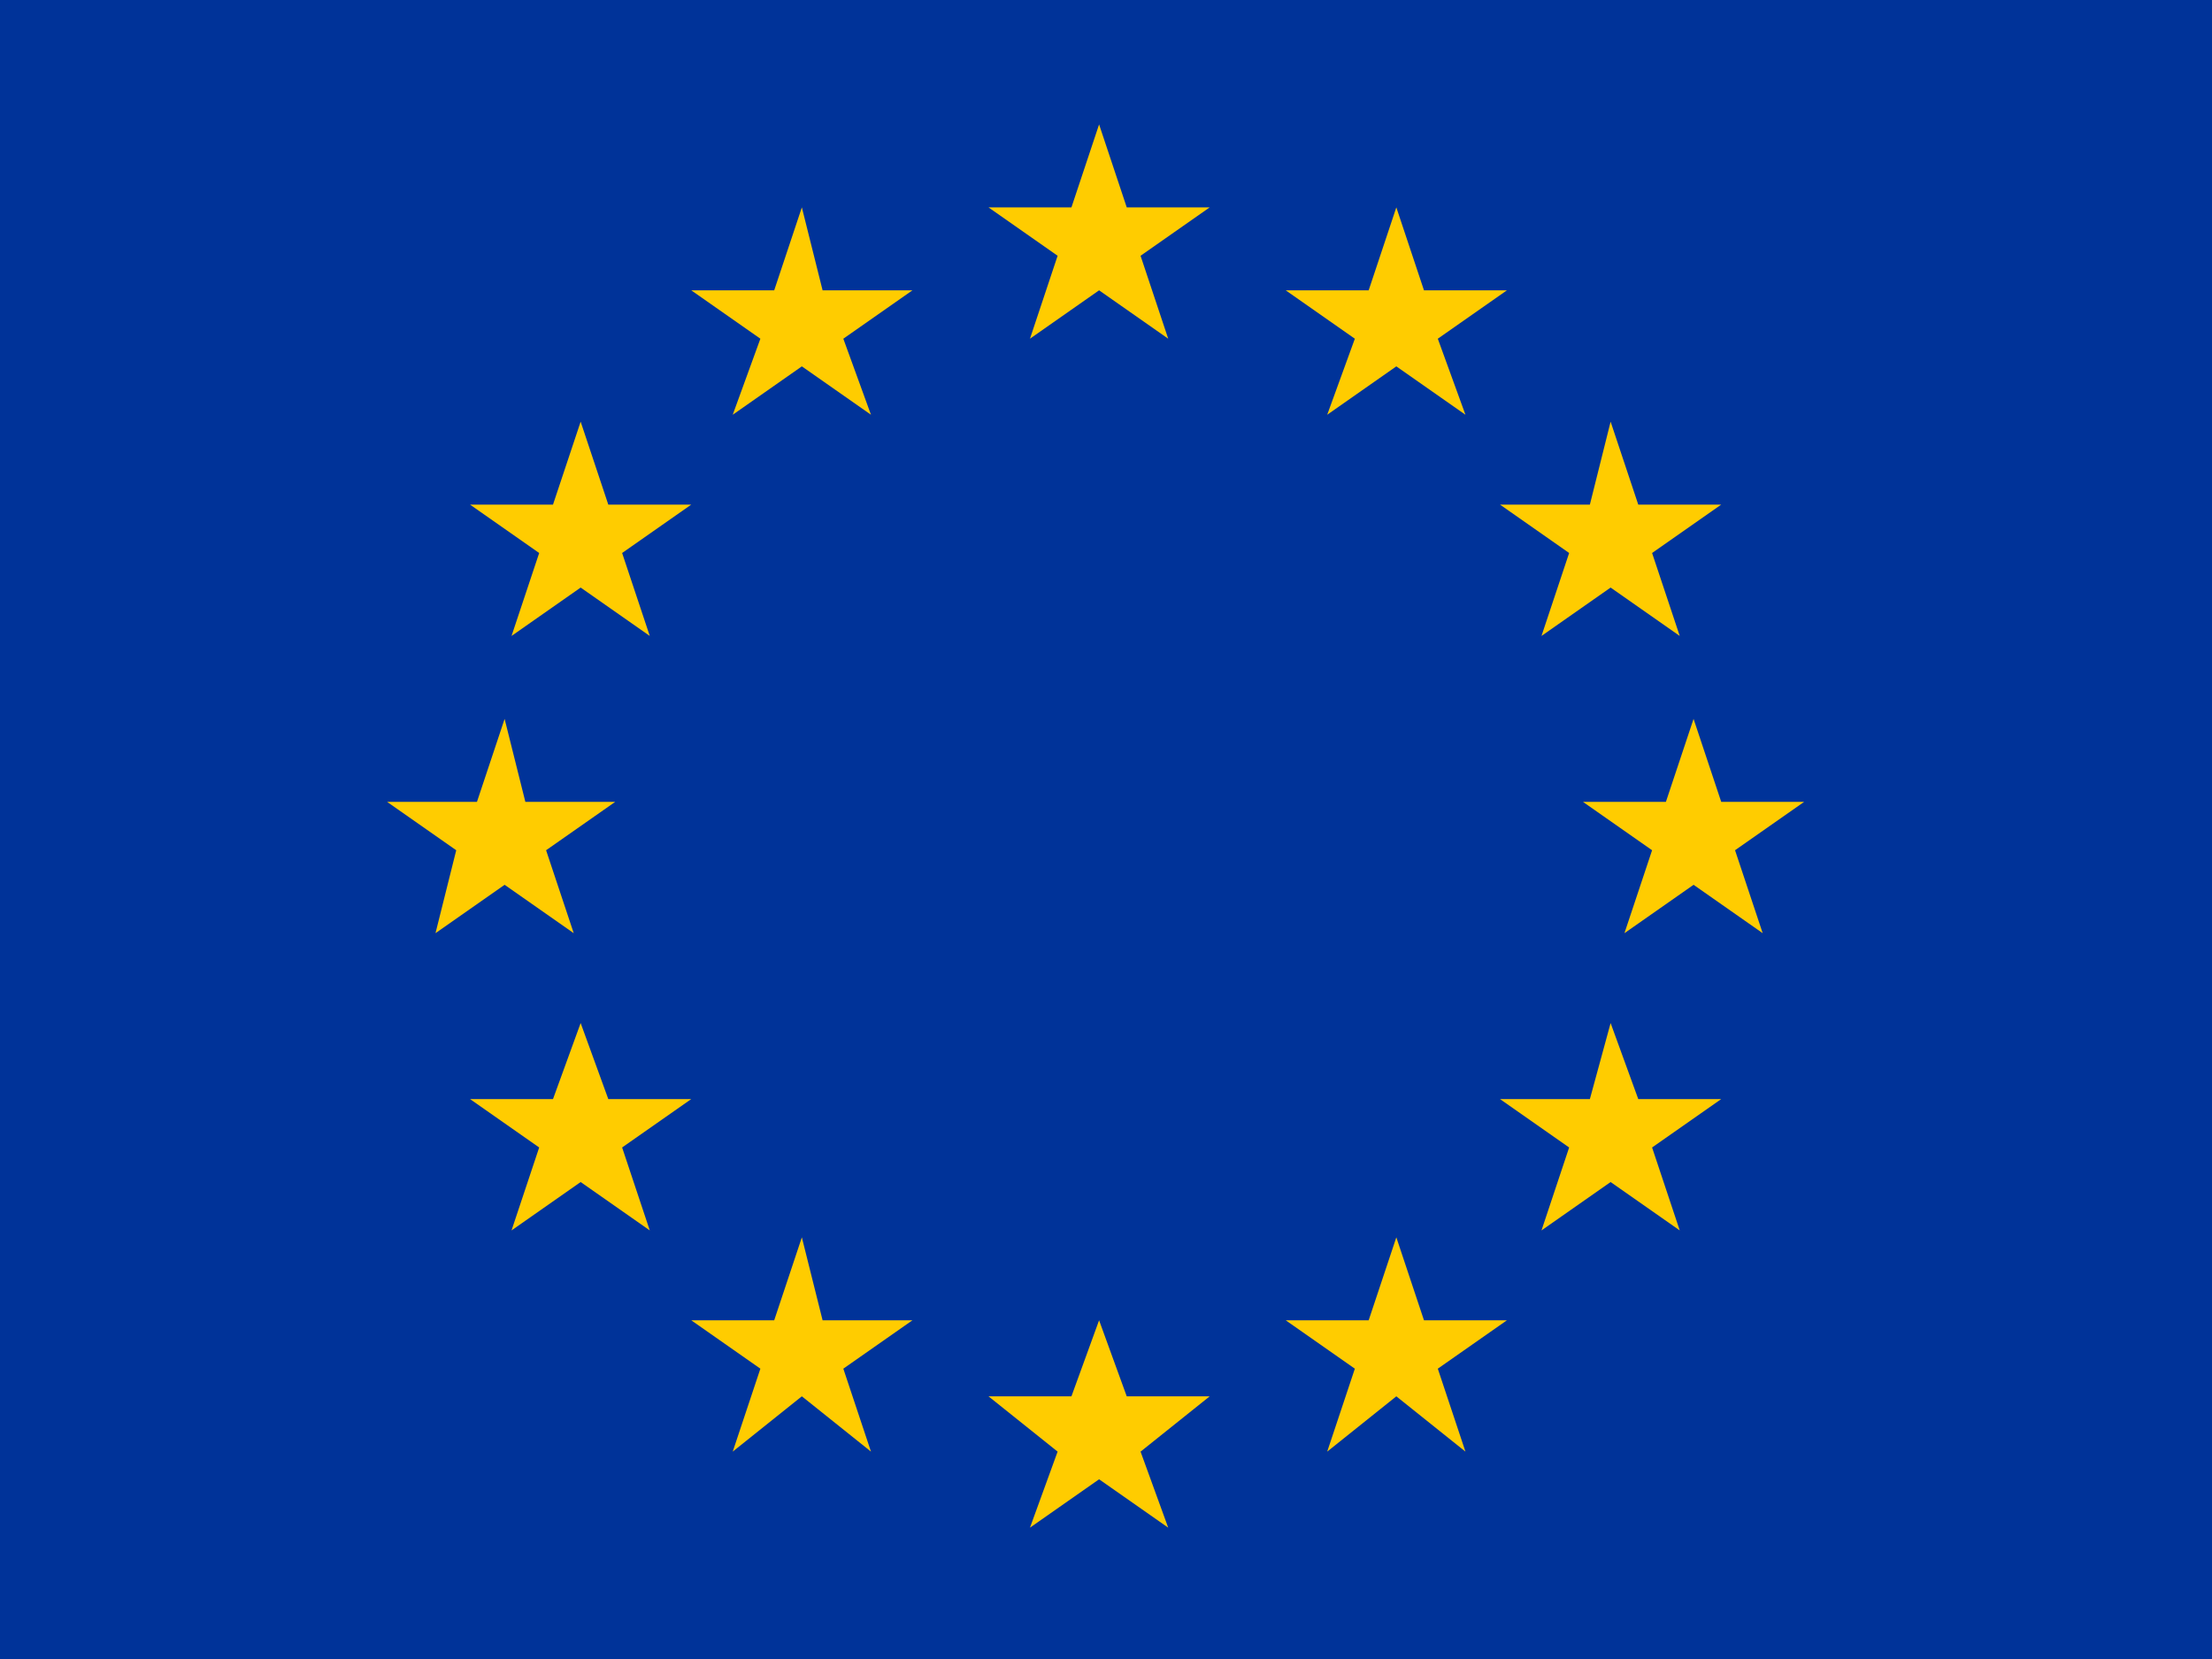 <?xml version="1.0" encoding="utf-8"?>
<!-- Generator: Adobe Illustrator 26.4.1, SVG Export Plug-In . SVG Version: 6.00 Build 0)  -->
<svg version="1.1" id="Layer_1" xmlns="http://www.w3.org/2000/svg" xmlns:xlink="http://www.w3.org/1999/xlink" x="0px" y="0px"
	 viewBox="0 0 32 24" style="enable-background:new 0 0 32 24;" xml:space="preserve">
<style type="text/css">
	.st0{fill-rule:evenodd;clip-rule:evenodd;fill:#003399;}
	.st1{fill:#FFCC00;}
</style>
<path class="st0" d="M0,0v24h32V0H0z"/>
<g>
	<polygon class="st1" points="15.9,1.8 15.5,3 14.3,3 15.3,3.7 14.9,4.9 15.9,4.2 16.9,4.9 16.5,3.7 17.5,3 16.3,3 	"/>
	<polygon class="st1" points="16.3,20.2 15.9,19.1 15.5,20.2 14.3,20.2 15.3,21 14.9,22.1 15.9,21.4 16.9,22.1 16.5,21 17.5,20.2 	
		"/>
	<polygon class="st1" points="7.3,12.8 8.3,13.5 7.9,12.3 8.9,11.6 7.6,11.6 7.3,10.4 6.9,11.6 5.6,11.6 6.6,12.3 6.3,13.5 	"/>
	<polygon class="st1" points="11.6,3 11.2,4.2 10,4.2 11,4.9 10.6,6 11.6,5.3 12.6,6 12.2,4.9 13.2,4.2 11.9,4.2 	"/>
	<polygon class="st1" points="7.4,9.2 8.4,8.5 9.4,9.2 9,8 10,7.3 8.8,7.3 8.4,6.1 8,7.3 6.8,7.3 7.8,8 	"/>
	<polygon class="st1" points="10,15.9 8.8,15.9 8.4,14.8 8,15.9 6.8,15.9 7.8,16.6 7.4,17.8 8.4,17.1 9.4,17.8 9,16.6 	"/>
	<polygon class="st1" points="11.9,19.1 11.6,17.9 11.2,19.1 10,19.1 11,19.8 10.6,21 11.6,20.2 12.6,21 12.2,19.8 13.2,19.1 	"/>
	<polygon class="st1" points="26.1,11.6 24.9,11.6 24.5,10.4 24.1,11.6 22.9,11.6 23.9,12.3 23.5,13.5 24.5,12.8 25.5,13.5 
		25.1,12.3 	"/>
	<polygon class="st1" points="19.2,6 20.2,5.3 21.2,6 20.8,4.9 21.8,4.2 20.6,4.2 20.2,3 19.8,4.2 18.6,4.2 19.6,4.9 	"/>
	<polygon class="st1" points="22.7,8 22.3,9.2 23.3,8.5 24.3,9.2 23.9,8 24.9,7.3 23.7,7.3 23.3,6.1 23,7.3 21.7,7.3 	"/>
	<polygon class="st1" points="23.7,15.9 23.3,14.8 23,15.9 21.7,15.9 22.7,16.6 22.3,17.8 23.3,17.1 24.3,17.8 23.9,16.6 24.9,15.9 
			"/>
	<polygon class="st1" points="20.6,19.1 20.2,17.9 19.8,19.1 18.6,19.1 19.6,19.8 19.2,21 20.2,20.2 21.2,21 20.8,19.8 21.8,19.1 	
		"/>
</g>
</svg>
